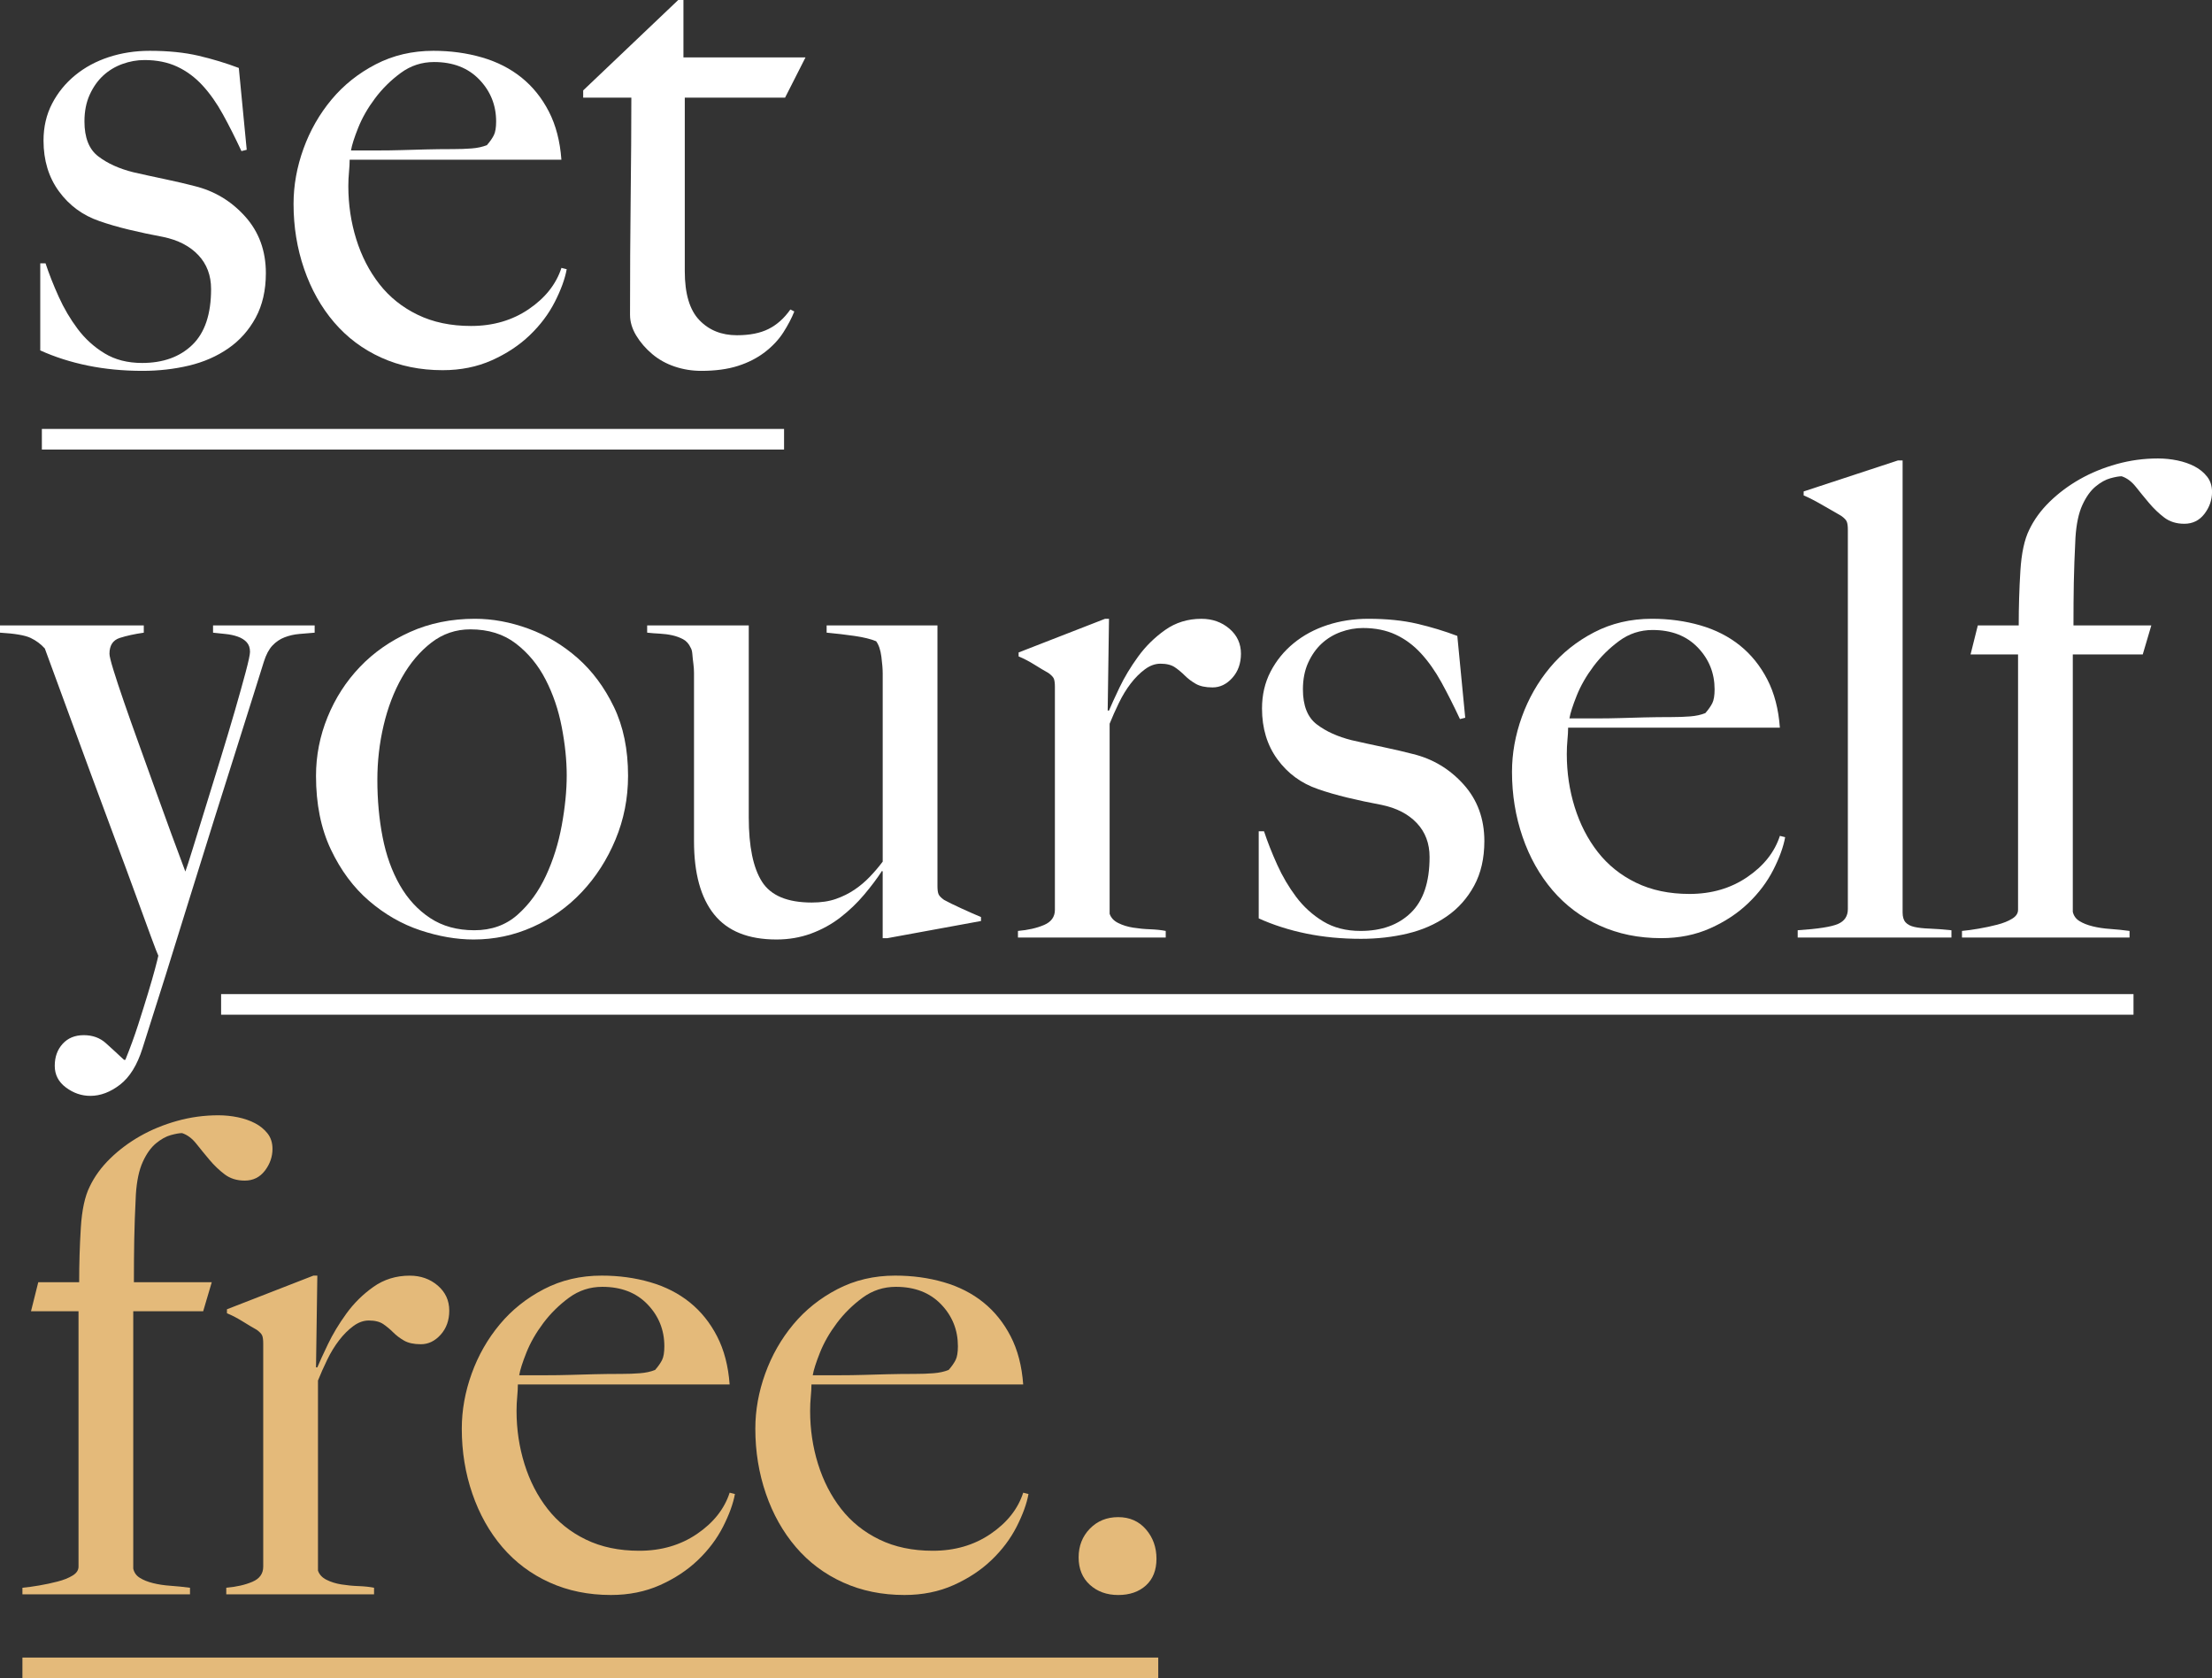 <!-- Generator: Adobe Illustrator 25.2.3, SVG Export Plug-In  -->
<svg version="1.1" xmlns="http://www.w3.org/2000/svg" xmlns:xlink="http://www.w3.org/1999/xlink" x="0px" y="0px"
	 width="1057.25px" height="801.9px" viewBox="0 0 1057.25 801.9"
	 style="overflow:visible;enable-background:new 0 0 1057.25 801.9;" xml:space="preserve">
<rect x="0" y="0" width="1057.25" height="801.9" fill="#333333" stroke="none"/>
<style type="text/css">
	.st0{fill:#FFFFFF;}
	.st1{fill:#E4BA7A;}
</style>
<defs>
</defs>
<g>
	<path class="st0" d="M122.19,151.83c-3.26,5.99-7.62,10.88-13.09,14.66c-5.47,3.78-11.72,6.52-18.76,8.2
		c-7.04,1.68-14.45,2.52-22.23,2.52c-9.25,0-17.98-0.84-26.17-2.52c-8.2-1.68-15.76-4.1-22.7-7.25v-41.62h2.52
		c1.67,5.05,3.77,10.36,6.28,15.93c2.51,5.57,5.55,10.72,9.1,15.45c3.56,4.73,7.85,8.62,12.88,11.67c5.02,3.05,10.99,4.57,17.9,4.57
		c10.05,0,18.05-2.89,24.02-8.67c5.97-5.78,8.95-14.66,8.95-26.65c0-6.51-2.04-11.93-6.12-16.24c-4.08-4.31-9.69-7.2-16.81-8.67
		c-5.66-1.05-11.1-2.21-16.33-3.47c-5.23-1.26-9.94-2.63-14.13-4.1c-7.96-2.73-14.4-7.46-19.32-14.19
		c-4.92-6.73-7.38-14.82-7.38-24.28c0-6.51,1.37-12.4,4.1-17.66c2.73-5.25,6.41-9.77,11.04-13.56s9.98-6.67,16.08-8.67
		c6.1-1.99,12.62-3,19.55-3c8.83,0,16.6,0.79,23.33,2.36c6.73,1.58,13.14,3.52,19.24,5.83l3.78,39.1l-2.52,0.63
		c-2.94-6.31-5.88-12.14-8.83-17.5c-2.94-5.36-6.2-9.98-9.77-13.87c-3.58-3.89-7.63-6.89-12.14-8.99c-4.52-2.1-9.72-3.15-15.61-3.15
		c-3.57,0-7.09,0.63-10.56,1.89c-3.47,1.26-6.52,3.1-9.15,5.52c-2.63,2.42-4.78,5.47-6.46,9.15c-1.68,3.68-2.52,7.94-2.52,12.77
		c0,7.78,2.2,13.35,6.62,16.71c4.41,3.37,9.98,5.89,16.71,7.57c4.62,1.06,9.67,2.16,15.14,3.31c5.47,1.16,10.2,2.26,14.19,3.31
		c9.46,2.32,17.5,7.15,24.12,14.5c6.62,7.36,9.93,16.4,9.93,27.12C127.07,138.74,125.44,145.83,122.19,151.83z"/>
	<path class="st0" d="M265.18,144.26c-2.94,5.78-6.94,11.09-11.98,15.92c-5.05,4.84-11.09,8.83-18.13,11.98
		c-7.05,3.15-14.88,4.73-23.49,4.73c-10.72,0-20.5-1.99-29.33-5.99c-8.83-3.99-16.34-9.62-22.55-16.87
		c-6.2-7.25-10.98-15.76-14.34-25.54c-3.37-9.78-5.05-20.13-5.05-31.06c0-8.83,1.58-17.61,4.73-26.33
		c3.15-8.72,7.62-16.55,13.4-23.49c5.78-6.94,12.82-12.56,21.13-16.87c8.3-4.31,17.5-6.46,27.59-6.46c8.2,0,15.92,1.05,23.17,3.15
		c7.26,2.1,13.56,5.31,18.92,9.62c5.36,4.31,9.72,9.72,13.08,16.24c3.36,6.52,5.36,14.19,6,23.02H167.12c0,1.69-0.11,3.63-0.31,5.83
		c-0.21,2.21-0.32,4.47-0.32,6.78c0,8.83,1.27,17.29,3.79,25.38c2.52,8.1,6.2,15.24,11.04,21.44c4.83,6.2,10.93,11.09,18.29,14.66
		c7.36,3.58,15.87,5.36,25.54,5.36c10.51,0,19.71-2.68,27.59-8.04c7.88-5.36,13.08-11.93,15.61-19.71l2.52,0.63
		C270.02,133.28,268.13,138.48,265.18,144.26z M229.08,38c-5.36-5.57-12.56-8.36-21.6-8.36c-5.89,0-11.19,1.73-15.92,5.2
		c-4.73,3.47-8.83,7.52-12.3,12.14c-3.47,4.63-6.15,9.3-8.04,14.03c-1.89,4.73-3.05,8.36-3.46,10.88c4.83,0,9.14,0,12.93,0
		c3.78,0,7.51-0.05,11.19-0.16c3.68-0.1,7.52-0.21,11.51-0.32c3.99-0.1,8.41-0.16,13.25-0.16c3.15,0,6.09-0.1,8.83-0.32
		c2.73-0.21,5.15-0.73,7.25-1.58c1.47-1.68,2.57-3.26,3.31-4.73c0.74-1.47,1.1-3.67,1.1-6.62C237.12,50.24,234.44,43.57,229.08,38z"
		/>
	<path class="st0" d="M375.23,46.67H327.3v82.93c0,10.72,2.31,18.5,6.94,23.34c4.62,4.84,10.61,7.25,17.98,7.25
		c6.09,0,11.14-0.99,15.13-3c3.99-1.99,7.46-5.1,10.41-9.3l1.89,0.95c-1.26,3.15-2.99,6.46-5.2,9.93c-2.21,3.47-5.15,6.62-8.83,9.46
		c-3.68,2.84-7.99,5.04-12.93,6.62c-4.94,1.58-10.78,2.36-17.5,2.36c-4.42,0-8.65-0.68-12.71-2.05c-4.06-1.36-7.64-3.36-10.76-5.99
		c-3.11-2.63-5.66-5.57-7.63-8.83c-1.97-3.26-2.96-6.57-2.96-9.93c0-19.76,0.1-38.52,0.31-56.28c0.21-17.76,0.32-33.58,0.32-47.46
		h-23.02V43.2L324.17,0h2.49v27.43H385L375.23,46.67z"/>
</g>
<g>
	<path class="st0" d="M143,302.94c-2.42,0.21-4.73,0.74-6.94,1.58c-2.21,0.84-4.15,2.16-5.84,3.94c-1.68,1.79-3.05,4.36-4.1,7.72
		c-1.05,3.37-2.73,8.73-5.04,16.08c-2.31,7.36-5.05,16.03-8.2,26.01c-3.15,9.99-6.62,20.97-10.41,32.95
		c-3.78,11.98-7.62,24.28-11.51,36.89c-3.89,12.61-7.78,25.12-11.67,37.52c-3.89,12.4-7.62,24.17-11.19,35.32
		c-2.52,7.99-6.1,13.77-10.72,17.34c-4.63,3.57-9.36,5.36-14.19,5.36c-4.21,0-8.09-1.33-11.66-3.99c-3.58-2.66-5.36-6.11-5.36-10.36
		c0-4.25,1.26-7.76,3.78-10.52c2.52-2.76,5.88-4.14,10.09-4.14s7.73,1.27,10.57,3.83c2.83,2.55,5.72,5.2,8.67,7.97h0.63
		c2.31-5.67,4.36-11.29,6.15-16.85c1.79-5.57,3.36-10.61,4.73-15.12c1.37-4.52,2.47-8.35,3.31-11.5c0.84-3.15,1.37-5.25,1.58-6.3
		c-0.42-0.84-1.58-3.84-3.47-8.98c-1.89-5.14-4.31-11.76-7.26-19.84c-2.94-8.09-6.3-17.17-10.09-27.25
		c-3.78-10.08-7.62-20.43-11.51-31.03c-3.89-10.6-7.72-21.05-11.51-31.34c-3.78-10.29-7.25-19.74-10.41-28.36
		c-1.89-2.1-4.15-3.78-6.78-5.04c-2.63-1.26-7.51-2.1-14.66-2.52v-3.46h68.74v3.47c-4.42,0.63-8.25,1.47-11.51,2.52
		c-3.26,1.06-4.89,3.58-4.89,7.57c0,1.05,0.63,3.63,1.89,7.72s2.94,9.2,5.05,15.29c2.1,6.1,4.47,12.77,7.09,20.02
		c2.63,7.25,5.25,14.56,7.89,21.92c2.63,7.36,5.2,14.46,7.72,21.28c2.53,6.83,4.73,12.77,6.63,17.82c0.63-1.68,1.78-5.25,3.47-10.72
		c1.68-5.46,3.67-11.93,5.99-19.39c2.31-7.46,4.73-15.29,7.25-23.49c2.52-8.2,4.84-15.93,6.94-23.18c2.1-7.25,3.83-13.45,5.2-18.6
		c1.37-5.15,2.05-8.36,2.05-9.62c0-1.89-0.52-3.41-1.58-4.57c-1.05-1.15-2.47-2.05-4.25-2.68c-1.79-0.63-3.73-1.05-5.84-1.26
		c-2.1-0.21-4.1-0.42-5.99-0.63v-3.47h48.56v3.47C147.88,302.52,145.41,302.73,143,302.94z"/>
	<path class="st0" d="M294.19,401.16c-3.99,9.57-9.35,17.92-16.08,25.07c-6.73,7.15-14.56,12.72-23.49,16.71
		c-8.94,4-18.35,5.99-28.22,5.99c-8.2,0-16.71-1.47-25.54-4.41c-8.83-2.94-16.98-7.62-24.44-14.03
		c-7.47-6.41-13.56-14.61-18.29-24.6c-4.73-9.98-7.09-21.7-7.09-35.16c0-9.67,1.84-19.02,5.52-28.06
		c3.68-9.04,8.83-17.03,15.45-23.97c6.62-6.94,14.61-12.5,23.97-16.71c9.35-4.2,19.71-6.31,31.06-6.31c8.41,0,16.92,1.58,25.54,4.73
		c8.62,3.15,16.45,7.84,23.49,14.03c7.04,6.2,12.82,13.98,17.34,23.33c4.52,9.36,6.78,20.34,6.78,32.95
		C300.18,381.45,298.18,391.6,294.19,401.16z M268.49,347.4c-1.58-8.2-4.15-15.77-7.73-22.7c-3.57-6.94-8.3-12.66-14.19-17.19
		c-5.88-4.52-13.14-6.78-21.76-6.78c-6.93,0-13.14,2.11-18.6,6.31c-5.47,4.21-10.15,9.73-14.03,16.55
		c-3.89,6.83-6.83,14.5-8.83,23.02c-2,8.51-2.99,17.19-2.99,26.02c0,9.67,0.84,18.82,2.52,27.43c1.68,8.62,4.42,16.24,8.2,22.86
		c3.78,6.62,8.62,11.88,14.51,15.76c5.88,3.89,12.93,5.83,21.13,5.83s15.08-2.47,20.65-7.41c5.57-4.94,10.09-11.14,13.56-18.6
		c3.47-7.46,5.99-15.5,7.57-24.12c1.58-8.62,2.37-16.6,2.37-23.97C270.86,363.27,270.07,355.6,268.49,347.4z"/>
	<path class="st0" d="M424.1,448.3h-2.21v-31.85l-0.31-0.32c-2.32,3.58-5.16,7.36-8.52,11.35c-3.36,4-7.15,7.62-11.35,10.88
		c-4.21,3.26-8.88,5.83-14.03,7.73c-5.15,1.89-10.67,2.84-16.55,2.84c-13.46,0-23.39-3.99-29.8-11.98c-6.42-7.98-9.62-19.65-9.62-35
		v-76.94c0-0.84,0-2,0-3.47c0-1.47-0.11-3-0.32-4.57c-0.21-1.58-0.37-3.05-0.47-4.41c-0.11-1.37-0.37-2.36-0.79-3
		c-0.84-1.89-2.05-3.25-3.63-4.1c-1.57-0.84-3.31-1.47-5.2-1.89c-1.89-0.42-3.89-0.68-5.99-0.79c-2.1-0.1-4.1-0.26-5.99-0.47v-3.47
		h48.56v91.76c0,13.87,2.11,24.12,6.34,30.74c4.23,6.62,12.15,9.93,23.77,9.93c4.44,0,8.29-0.57,11.57-1.73
		c3.27-1.15,6.23-2.62,8.87-4.41c2.64-1.78,5.07-3.83,7.29-6.15c2.22-2.31,4.28-4.73,6.18-7.25v-89.87c0-2.1-0.21-4.78-0.63-8.04
		c-0.42-3.26-1.26-5.73-2.52-7.41c-2.53-1.05-5.94-1.89-10.25-2.52c-4.31-0.63-8.78-1.15-13.4-1.58v-3.47h52.97v124.55
		c0,1.69,0.15,2.95,0.47,3.78c0.31,0.84,1.21,1.79,2.68,2.84c1.89,1.05,4.68,2.42,8.36,4.1c3.68,1.68,6.78,3.05,9.3,4.1v1.89
		L424.1,448.3z"/>
	<path class="st0" d="M589.01,323.91c-2.73,3.05-5.89,4.57-9.46,4.57c-3.36,0-6.05-0.58-8.04-1.73c-2-1.15-3.73-2.47-5.21-3.94
		c-1.47-1.47-3.05-2.78-4.73-3.94c-1.68-1.15-3.99-1.73-6.93-1.73c-2.53,0-5,0.9-7.41,2.68c-2.42,1.79-4.68,4.05-6.78,6.78
		c-2.1,2.74-3.99,5.83-5.67,9.3c-1.68,3.47-3.16,6.78-4.42,9.93v90.81c0.63,1.89,2,3.37,4.1,4.41c2.1,1.06,4.47,1.79,7.1,2.21
		c2.63,0.42,5.36,0.69,8.2,0.79c2.84,0.11,5.31,0.37,7.41,0.79v3.15h-70.63v-3.15c4.83-0.42,8.99-1.36,12.45-2.84
		c3.47-1.47,5.21-3.89,5.21-7.25V328.16c0-1.68-0.16-2.94-0.47-3.78c-0.32-0.84-1.21-1.79-2.68-2.84c-1.89-1.05-4.1-2.36-6.62-3.94
		c-2.52-1.58-5.04-2.89-7.57-3.94v-1.89l41.31-16.08h1.89l-0.63,43.83h0.63c1.05-2.52,2.73-6.2,5.04-11.04
		c2.31-4.83,5.25-9.72,8.83-14.66c3.57-4.94,7.89-9.19,12.93-12.77c5.05-3.57,10.83-5.36,17.35-5.36c5.25,0,9.72,1.58,13.4,4.73
		c3.68,3.15,5.52,7.15,5.52,11.98C593.11,317.02,591.74,320.86,589.01,323.91z"/>
	<path class="st0" d="M704.58,423.23c-3.26,5.99-7.62,10.88-13.09,14.66c-5.47,3.78-11.72,6.52-18.76,8.2
		c-7.05,1.68-14.46,2.52-22.23,2.52c-9.25,0-17.97-0.84-26.17-2.52c-8.2-1.68-15.77-4.1-22.71-7.25v-41.62h2.53
		c1.67,5.05,3.77,10.36,6.28,15.93c2.51,5.57,5.55,10.72,9.1,15.45c3.56,4.73,7.86,8.62,12.88,11.67c5.03,3.05,10.99,4.57,17.9,4.57
		c10.05,0,18.05-2.89,24.02-8.67c5.97-5.78,8.95-14.66,8.95-26.65c0-6.51-2.04-11.93-6.12-16.24c-4.08-4.31-9.69-7.2-16.81-8.67
		c-5.65-1.05-11.1-2.21-16.33-3.47c-5.23-1.26-9.95-2.63-14.13-4.1c-7.96-2.73-14.4-7.46-19.32-14.19
		c-4.92-6.73-7.38-14.82-7.38-24.28c0-6.51,1.37-12.4,4.1-17.66c2.73-5.25,6.41-9.77,11.04-13.56c4.62-3.78,9.98-6.67,16.08-8.67
		c6.1-1.99,12.61-3,19.55-3c8.83,0,16.6,0.79,23.34,2.36c6.73,1.58,13.14,3.52,19.24,5.83l3.78,39.1l-2.52,0.63
		c-2.95-6.31-5.89-12.14-8.83-17.5c-2.95-5.36-6.21-9.98-9.78-13.87c-3.57-3.89-7.62-6.89-12.14-8.99
		c-4.52-2.1-9.72-3.15-15.61-3.15c-3.58,0-7.1,0.63-10.57,1.89c-3.46,1.26-6.51,3.1-9.14,5.52c-2.63,2.42-4.78,5.47-6.47,9.15
		c-1.68,3.68-2.52,7.94-2.52,12.77c0,7.78,2.21,13.35,6.62,16.71c4.42,3.37,9.98,5.89,16.71,7.57c4.62,1.06,9.67,2.16,15.14,3.31
		c5.46,1.16,10.19,2.26,14.19,3.31c9.46,2.32,17.5,7.15,24.12,14.5c6.62,7.36,9.94,16.4,9.94,27.12
		C709.46,410.15,707.83,417.24,704.58,423.23z"/>
	<path class="st0" d="M847.57,415.66c-2.95,5.78-6.94,11.09-11.99,15.92c-5.04,4.84-11.09,8.83-18.13,11.98
		c-7.04,3.15-14.87,4.73-23.49,4.73c-10.72,0-20.5-1.99-29.33-5.99c-8.83-3.99-16.35-9.62-22.55-16.87
		c-6.2-7.25-10.99-15.76-14.35-25.54c-3.36-9.78-5.05-20.13-5.05-31.06c0-8.83,1.58-17.6,4.73-26.33
		c3.16-8.72,7.62-16.55,13.4-23.49c5.78-6.94,12.82-12.56,21.13-16.87c8.3-4.31,17.5-6.46,27.59-6.46c8.2,0,15.93,1.05,23.18,3.15
		c7.25,2.1,13.56,5.31,18.92,9.62c5.36,4.31,9.72,9.72,13.09,16.24c3.36,6.52,5.36,14.19,5.99,23.02H749.5
		c0,1.69-0.11,3.63-0.32,5.83c-0.21,2.21-0.31,4.47-0.31,6.78c0,8.83,1.26,17.29,3.78,25.38c2.53,8.1,6.2,15.24,11.04,21.44
		c4.84,6.2,10.93,11.09,18.29,14.66c7.36,3.58,15.87,5.36,25.54,5.36c10.51,0,19.71-2.68,27.59-8.04
		c7.88-5.36,13.09-11.93,15.61-19.71l2.52,0.63C852.4,404.68,850.51,409.89,847.57,415.66z M811.47,309.4
		c-5.36-5.57-12.56-8.36-21.6-8.36c-5.89,0-11.2,1.73-15.93,5.2c-4.73,3.47-8.83,7.52-12.3,12.14c-3.47,4.63-6.15,9.3-8.04,14.03
		s-3.05,8.36-3.47,10.88c4.84,0,9.15,0,12.93,0c3.78,0,7.52-0.05,11.2-0.16c3.67-0.1,7.51-0.21,11.51-0.32
		c3.99-0.1,8.41-0.16,13.24-0.16c3.16,0,6.1-0.1,8.83-0.32c2.73-0.21,5.15-0.73,7.25-1.58c1.47-1.68,2.57-3.26,3.32-4.73
		c0.73-1.47,1.1-3.67,1.1-6.62C819.51,321.65,816.83,314.97,811.47,309.4z"/>
	<path class="st0" d="M859.23,447.98v-3.47c9.67-0.63,16.08-1.63,19.24-3c3.15-1.36,4.73-3.73,4.73-7.09V253.12
		c0-1.68-0.16-2.94-0.48-3.78c-0.31-0.84-1.21-1.79-2.68-2.84c-1.89-1.05-4.73-2.68-8.51-4.89c-3.79-2.21-6.94-3.83-9.46-4.89v-1.89
		l45.09-14.82h2.21V436c0,2.11,0.48,3.68,1.42,4.73c0.95,1.06,2.37,1.79,4.26,2.21c1.89,0.42,4.31,0.69,7.25,0.79
		c2.94,0.11,6.41,0.37,10.41,0.79v3.47H859.23z"/>
	<path class="st0" d="M1053.63,245.55c-2.42,3.15-5.63,4.73-9.61,4.73c-3.79,0-7-1-9.62-3c-2.63-2-5.04-4.31-7.25-6.94
		c-2.21-2.62-4.31-5.2-6.31-7.72c-2-2.52-4.25-4.2-6.78-5.04c-1.26,0-3.05,0.32-5.36,0.95s-4.68,1.95-7.09,3.94
		c-2.42,2-4.52,4.94-6.31,8.83c-1.79,3.89-2.89,9.1-3.31,15.61c-0.42,8.41-0.68,15.61-0.79,21.6c-0.11,5.99-0.16,12.77-0.16,20.34
		h37.21l-4.1,13.87h-33.43v122.98c0.42,1.89,1.47,3.37,3.15,4.41c1.68,1.05,3.79,1.89,6.31,2.52c2.52,0.63,5.31,1.05,8.36,1.26
		c3.04,0.21,6.15,0.53,9.3,0.95v3.15h-80.09v-3.15c2.31-0.21,4.99-0.57,8.04-1.1c3.05-0.52,5.99-1.15,8.83-1.89
		c2.84-0.73,5.2-1.68,7.09-2.84c1.9-1.15,2.84-2.57,2.84-4.26V312.71h-22.7l3.47-13.87h19.55c0-8.83,0.26-17.5,0.79-26.01
		c0.52-8.51,1.94-15.08,4.25-19.71c2.31-4.84,5.57-9.3,9.78-13.4c4.21-4.1,8.99-7.67,14.35-10.72c5.36-3.04,11.24-5.46,17.66-7.25
		c6.41-1.79,12.98-2.68,19.71-2.68c3.15,0,6.25,0.32,9.31,0.95c3.04,0.63,5.77,1.58,8.19,2.84c2.42,1.26,4.42,2.89,5.99,4.89
		c1.58,2,2.37,4.47,2.37,7.41C1057.25,238.93,1056.04,242.39,1053.63,245.55z"/>
</g>
<g>
	<path class="st1" d="M126.6,559.41c-2.42,3.15-5.63,4.73-9.62,4.73c-3.79,0-6.99-1-9.62-3c-2.63-2-5.05-4.31-7.25-6.94
		c-2.21-2.62-4.31-5.2-6.31-7.72c-2-2.52-4.26-4.2-6.78-5.04c-1.26,0-3.05,0.32-5.36,0.95c-2.31,0.63-4.68,1.95-7.1,3.94
		c-2.42,2-4.52,4.94-6.3,8.83c-1.79,3.89-2.9,9.1-3.32,15.61c-0.42,8.41-0.68,15.61-0.78,21.6c-0.11,5.99-0.16,12.77-0.16,20.34
		h37.21l-4.1,13.87H63.69v122.98c0.42,1.89,1.47,3.37,3.16,4.41c1.68,1.05,3.78,1.89,6.3,2.52c2.53,0.63,5.31,1.05,8.36,1.26
		c3.05,0.21,6.15,0.53,9.3,0.95v3.15H10.72v-3.15c2.31-0.21,4.99-0.58,8.04-1.1c3.05-0.52,6-1.15,8.83-1.89
		c2.84-0.73,5.21-1.68,7.1-2.84c1.89-1.15,2.84-2.57,2.84-4.26V626.57H14.82l3.47-13.87h19.55c0-8.83,0.26-17.5,0.79-26.01
		c0.52-8.51,1.94-15.08,4.26-19.71c2.31-4.84,5.57-9.3,9.78-13.4c4.2-4.1,8.98-7.67,14.34-10.72c5.36-3.04,11.24-5.46,17.66-7.25
		c6.41-1.79,12.98-2.68,19.71-2.68c3.16,0,6.25,0.32,9.31,0.95c3.05,0.63,5.78,1.58,8.2,2.84c2.41,1.26,4.41,2.89,5.99,4.89
		c1.58,2,2.36,4.47,2.36,7.41C130.23,552.78,129.01,556.25,126.6,559.41z"/>
	<path class="st1" d="M210.63,637.76c-2.73,3.05-5.88,4.57-9.46,4.57c-3.36,0-6.04-0.58-8.04-1.73c-2-1.15-3.73-2.47-5.2-3.94
		c-1.47-1.47-3.05-2.78-4.73-3.94c-1.68-1.15-4-1.73-6.94-1.73c-2.52,0-4.99,0.9-7.41,2.68c-2.42,1.79-4.68,4.05-6.78,6.78
		c-2.1,2.74-4,5.83-5.68,9.3c-1.68,3.47-3.15,6.78-4.41,9.93v90.81c0.63,1.89,2,3.37,4.1,4.41c2.1,1.06,4.46,1.79,7.09,2.21
		c2.63,0.42,5.36,0.69,8.2,0.79c2.84,0.11,5.31,0.37,7.41,0.79v3.15h-70.63v-3.15c4.84-0.42,8.99-1.36,12.46-2.84
		c3.47-1.47,5.2-3.89,5.2-7.25V642.02c0-1.68-0.15-2.94-0.47-3.78c-0.32-0.84-1.21-1.79-2.68-2.84c-1.89-1.05-4.1-2.36-6.62-3.94
		c-2.53-1.58-5.05-2.89-7.57-3.94v-1.89l41.31-16.08h1.89l-0.63,43.83h0.63c1.05-2.52,2.73-6.2,5.05-11.03
		c2.31-4.83,5.25-9.72,8.83-14.66c3.57-4.94,7.88-9.19,12.93-12.77c5.04-3.57,10.83-5.36,17.34-5.36c5.25,0,9.72,1.58,13.4,4.73
		c3.67,3.15,5.51,7.15,5.51,11.98C214.73,630.88,213.36,634.72,210.63,637.76z"/>
	<path class="st1" d="M345.59,729.52c-2.94,5.78-6.94,11.09-11.98,15.92c-5.05,4.84-11.09,8.83-18.13,11.98
		c-7.05,3.15-14.88,4.73-23.49,4.73c-10.72,0-20.5-1.99-29.33-5.99c-8.83-3.99-16.34-9.62-22.55-16.87
		c-6.2-7.25-10.98-15.76-14.34-25.54c-3.37-9.78-5.05-20.13-5.05-31.06c0-8.83,1.58-17.6,4.73-26.33
		c3.15-8.72,7.62-16.55,13.4-23.49c5.78-6.94,12.82-12.56,21.13-16.87c8.3-4.31,17.5-6.46,27.59-6.46c8.2,0,15.92,1.05,23.17,3.15
		c7.26,2.1,13.56,5.31,18.92,9.62c5.36,4.31,9.72,9.72,13.08,16.24c3.36,6.52,5.36,14.19,6,23.02H247.52c0,1.69-0.11,3.63-0.31,5.83
		c-0.21,2.21-0.32,4.47-0.32,6.78c0,8.83,1.27,17.29,3.79,25.38c2.52,8.1,6.2,15.24,11.04,21.44c4.83,6.2,10.93,11.09,18.29,14.66
		c7.36,3.58,15.87,5.36,25.54,5.36c10.51,0,19.71-2.68,27.59-8.04c7.88-5.36,13.08-11.93,15.61-19.71l2.52,0.63
		C350.42,718.54,348.53,723.74,345.59,729.52z M309.48,623.26c-5.36-5.57-12.56-8.36-21.6-8.36c-5.89,0-11.19,1.73-15.92,5.2
		c-4.73,3.47-8.83,7.52-12.3,12.14c-3.47,4.63-6.15,9.3-8.04,14.03c-1.89,4.73-3.05,8.36-3.46,10.88c4.83,0,9.14,0,12.93,0
		c3.78,0,7.51-0.05,11.19-0.16c3.68-0.1,7.52-0.21,11.51-0.32c3.99-0.1,8.41-0.16,13.25-0.16c3.15,0,6.09-0.1,8.83-0.32
		c2.73-0.21,5.15-0.73,7.25-1.58c1.47-1.68,2.57-3.26,3.31-4.73c0.74-1.47,1.1-3.67,1.1-6.62
		C317.52,635.51,314.84,628.83,309.48,623.26z"/>
	<path class="st1" d="M485.91,729.52c-2.95,5.78-6.94,11.09-11.99,15.92c-5.04,4.84-11.09,8.83-18.13,11.98
		c-7.04,3.15-14.87,4.73-23.49,4.73c-10.72,0-20.5-1.99-29.33-5.99c-8.83-3.99-16.35-9.62-22.55-16.87
		c-6.2-7.25-10.99-15.76-14.35-25.54c-3.36-9.78-5.05-20.13-5.05-31.06c0-8.83,1.58-17.6,4.73-26.33
		c3.16-8.72,7.62-16.55,13.4-23.49c5.78-6.94,12.82-12.56,21.13-16.87c8.3-4.31,17.5-6.46,27.59-6.46c8.2,0,15.93,1.05,23.18,3.15
		c7.25,2.1,13.56,5.31,18.92,9.62c5.36,4.31,9.72,9.72,13.09,16.24c3.36,6.52,5.36,14.19,5.99,23.02H387.84
		c0,1.69-0.11,3.63-0.32,5.83c-0.21,2.21-0.31,4.47-0.31,6.78c0,8.83,1.26,17.29,3.78,25.38c2.53,8.1,6.2,15.24,11.04,21.44
		c4.84,6.2,10.93,11.09,18.29,14.66c7.36,3.58,15.87,5.36,25.54,5.36c10.51,0,19.71-2.68,27.59-8.04
		c7.88-5.36,13.09-11.93,15.61-19.71l2.52,0.63C490.74,718.54,488.85,723.74,485.91,729.52z M449.8,623.26
		c-5.36-5.57-12.56-8.36-21.6-8.36c-5.89,0-11.2,1.73-15.93,5.2s-8.83,7.52-12.3,12.14c-3.47,4.63-6.15,9.3-8.04,14.03
		s-3.05,8.36-3.47,10.88c4.84,0,9.15,0,12.93,0s7.52-0.05,11.2-0.16c3.67-0.1,7.51-0.21,11.51-0.32c3.99-0.1,8.41-0.16,13.24-0.16
		c3.16,0,6.1-0.1,8.83-0.32c2.73-0.21,5.15-0.73,7.25-1.58c1.47-1.68,2.57-3.26,3.32-4.73c0.73-1.47,1.1-3.67,1.1-6.62
		C457.84,635.51,455.16,628.83,449.8,623.26z"/>
	<path class="st1" d="M547.71,757.59c-3.37,3.05-7.78,4.57-13.25,4.57s-9.98-1.63-13.56-4.89c-3.57-3.25-5.36-7.62-5.36-13.08
		c0-5.46,1.79-10.04,5.36-13.72c3.57-3.67,8.09-5.52,13.56-5.52s9.88,1.95,13.25,5.83c3.36,3.89,5.04,8.57,5.04,14.03
		C552.75,750.28,551.07,754.54,547.71,757.59z"/>
</g>
<rect x="20.01" y="204.96" class="st0" width="354.74" height="9.85"/>
<rect x="105.68" y="475.02" class="st0" width="914.05" height="9.85"/>
<rect x="10.72" y="792.05" class="st1" width="542.88" height="9.85"/>
</svg>

